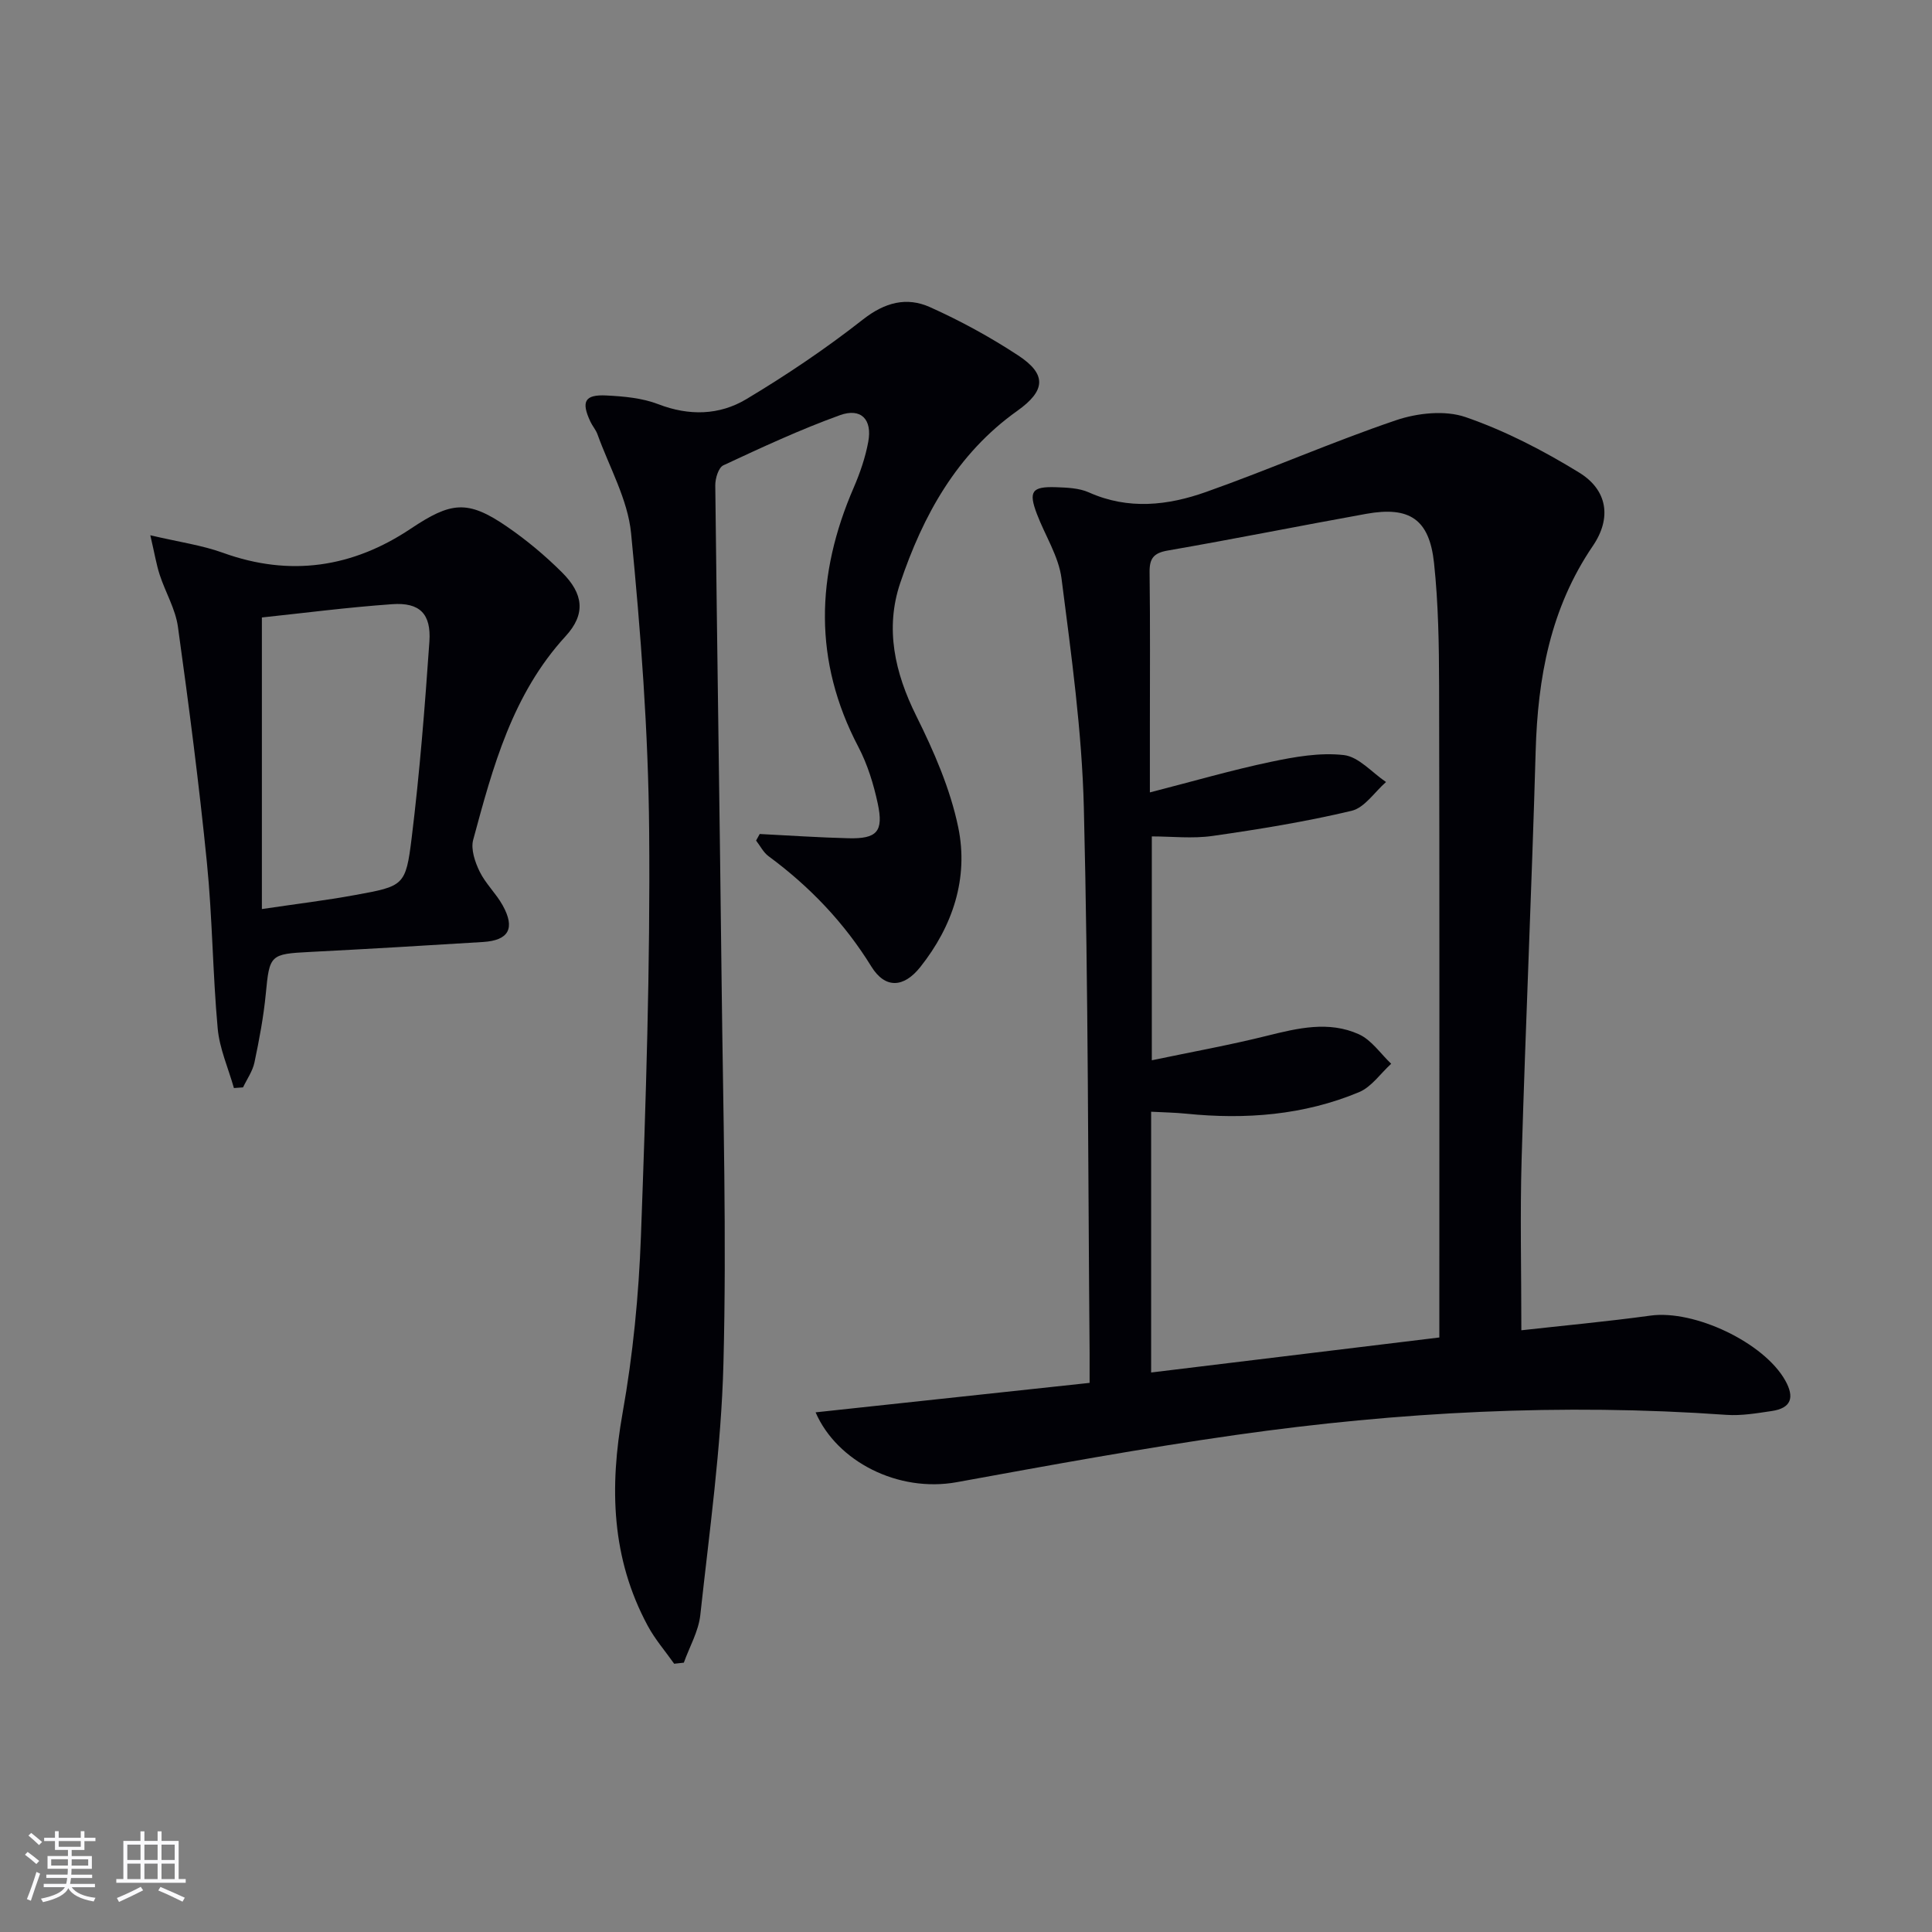 <svg enable-background="new 0 0 400 400" viewBox="0 0 400 400" xmlns="http://www.w3.org/2000/svg"><rect x="0" y="0" width="400" height="400" fill="#808080" stroke="none"/><g fill="#010106"><path d="m168.86 292.41c18.93-2.04 37.52-4.04 56.73-6.1 0-2.61.01-4.39 0-6.16-.33-37.63-.26-75.26-1.19-112.87-.39-15.86-2.6-31.71-4.62-47.49-.59-4.61-3.41-8.91-5.11-13.4-1.76-4.65-1.04-5.69 3.95-5.52 2.3.08 4.8.17 6.83 1.08 8.15 3.65 16.33 2.71 24.21-.08 13.23-4.68 26.11-10.37 39.39-14.87 4.43-1.5 10.13-2.11 14.39-.64 8.2 2.83 16.1 6.93 23.52 11.49 5.87 3.61 6.75 9.41 2.82 15.18-8.79 12.91-11.41 27.31-11.84 42.54-.8 28.09-2.07 56.17-2.9 84.25-.34 11.61-.06 23.24-.06 35.6 8.46-.95 17.63-1.79 26.75-3.04 9.06-1.24 23.46 5.56 27.88 13.42 1.97 3.5 1.28 5.74-2.8 6.34-3.11.46-6.29 1.01-9.39.79-33.98-2.41-67.81-.63-101.47 4.15-19.36 2.75-38.62 6.28-57.86 9.79-12.15 2.2-24.83-4.29-29.23-14.46zm129.14-15.5c0-1.68 0-2.82 0-3.97 0-43.66.05-87.32-.05-130.98-.02-8.48-.15-17-1.05-25.41-.97-9.06-5.07-11.77-14.01-10.17-13.72 2.47-27.38 5.22-41.11 7.6-2.96.51-3.81 1.65-3.77 4.52.14 10.83.06 21.66.06 32.49v13.07c8.96-2.3 16.9-4.61 24.96-6.31 4.98-1.05 10.24-1.99 15.2-1.42 3.08.35 5.83 3.62 8.73 5.58-2.36 2.06-4.43 5.32-7.13 5.96-9.47 2.25-19.12 3.82-28.77 5.2-4.17.6-8.49.1-12.59.1v46.35c8.34-1.75 16.15-3.15 23.84-5.07 6.39-1.59 12.8-3.13 19.02-.32 2.62 1.18 4.49 4.02 6.7 6.11-2.2 2-4.07 4.8-6.66 5.88-11.43 4.77-23.48 5.7-35.74 4.46-2.4-.24-4.81-.28-7.3-.41v53.99c19.91-2.42 39.47-4.8 59.67-7.25z"/><path d="m157.29 172.67c6.12.31 12.24.73 18.36.88 5.92.15 7.32-1.37 6.08-7.18-.86-4.02-2.12-8.11-4.02-11.74-9.34-17.79-8.79-35.61-.96-53.67 1.31-3.03 2.41-6.24 3.01-9.47.87-4.64-1.47-7.11-5.86-5.53-8.23 2.97-16.2 6.68-24.14 10.38-1.01.47-1.69 2.74-1.67 4.16.38 34.47.93 68.93 1.32 103.4.3 26.14 1.05 52.3.37 78.42-.45 17.39-2.91 34.73-4.79 52.06-.37 3.37-2.24 6.58-3.41 9.86-.67.07-1.33.15-2 .22-1.84-2.61-3.98-5.07-5.48-7.87-7.53-13.97-7.94-28.65-5.2-44.04 2.15-12.06 3.35-24.39 3.8-36.64 1.02-27.94 1.94-55.9 1.7-83.85-.17-20.57-1.74-41.16-3.74-61.65-.68-6.99-4.51-13.68-6.96-20.49-.33-.93-1.04-1.71-1.46-2.61-1.96-4.18-1.19-5.66 3.31-5.43 3.61.18 7.41.52 10.73 1.8 6.39 2.47 12.66 2.3 18.24-1.04 8.37-5.01 16.51-10.5 24.18-16.52 4.51-3.53 9.02-4.69 13.82-2.54 6.32 2.83 12.48 6.2 18.27 10 5.97 3.91 5.71 7.3-.17 11.48-12.51 8.89-19.53 21.66-24.25 35.68-3.15 9.37-1.13 18.51 3.32 27.45 3.66 7.36 7.06 15.14 8.71 23.13 2.16 10.5-1.14 20.42-7.85 28.88-3.46 4.36-7.3 4.52-10.14-.08-5.62-9.1-12.76-16.56-21.3-22.86-1.07-.79-1.72-2.14-2.57-3.23.24-.43.49-.89.75-1.36z"/><path d="m48.43 225.27c-1.16-4.11-2.98-8.16-3.36-12.34-1.04-11.41-1.09-22.92-2.23-34.31-1.63-16.32-3.74-32.6-6-48.84-.51-3.69-2.59-7.14-3.77-10.76-.69-2.1-1.04-4.31-1.95-8.2 5.97 1.41 10.68 2.05 15.04 3.63 13.9 5.02 26.84 3.06 38.88-4.99 8.29-5.54 11.73-6.05 19.85-.48 4.09 2.8 7.96 6.03 11.47 9.53 4.44 4.42 4.96 8.61.75 13.2-11.04 12.03-15.07 27.09-19.14 42.16-.53 1.95.37 4.6 1.33 6.57 1.22 2.5 3.39 4.52 4.76 6.98 2.66 4.78 1.29 7.28-4.06 7.61-11.94.74-23.89 1.45-35.84 2.06-8.24.42-8.36.6-9.13 8.66-.46 4.78-1.36 9.53-2.35 14.23-.38 1.8-1.55 3.44-2.36 5.15-.62.03-1.26.09-1.89.14zm5.79-97.43v60.37c7.2-1.07 13.28-1.8 19.28-2.9 10.08-1.84 10.51-1.88 11.73-11.82 1.66-13.49 2.73-27.07 3.67-40.63.4-5.8-2.02-8.17-7.69-7.77-9.24.65-18.46 1.85-26.99 2.75z"/></g><path d="m5.17 384 .55-.58c.85.61 1.65 1.24 2.4 1.87l-.59.64c-.83-.73-1.62-1.38-2.36-1.93m1.22 9.53-.82-.34c.71-1.76 1.37-3.64 1.98-5.63.24.13.5.25.76.36-.6 1.67-1.24 3.54-1.92 5.61m-.5-13.5.57-.54c.56.44 1.31 1.06 2.26 1.87l-.64.64c-.68-.66-1.41-1.32-2.19-1.97m3.25.46h2.24v-1.36h.77v1.36h4.57v-1.36h.76v1.36h2.28v.69h-2.28v1.84h-2.64v1.26h4.18v2.64h-4.21c0 .45-.02.86-.05 1.21h4.32v.69h-4.38c-.04.34-.1.75-.19 1.22h5.15v.69h-4.82c.87 1.19 2.51 1.92 4.93 2.19-.17.32-.3.57-.37.76-2.77-.49-4.52-1.41-5.26-2.76-.56 1.26-2.3 2.23-5.24 2.9-.12-.24-.26-.48-.43-.72 2.73-.55 4.38-1.34 4.96-2.38h-4.38v-.69h4.65c.1-.38.17-.79.21-1.22h-4.32v-.69h4.4c.03-.34.05-.75.05-1.21h-4.2v-2.64h4.23v-1.26h-2.69v-1.84h-2.24zm1.46 4.46v1.29h3.45c.01-.4.02-.57.01-.53v-.32-.45h-3.46zm1.55-2.59h4.57v-1.19h-4.57zm6.11 2.59h-3.42v.77c-.01.19-.01.37-.02.53h3.44z" fill="#fafafc"/><path d="m32.63 379.16h.82v1.98h3.54v7.89h1.46v.78h-14.37v-.78h1.46v-7.89h3.54v-1.98h.82v1.98h2.73zm-3.49 11.48.5.73c-1.61.82-3.28 1.63-5 2.41-.13-.27-.28-.55-.44-.82 1.75-.72 3.4-1.49 4.94-2.32m-2.78-5.55h2.73v-3.18h-2.73zm0 3.95h2.73v-3.2h-2.73zm3.54-3.95h2.73v-3.18h-2.73zm0 3.95h2.73v-3.2h-2.73zm7.89 4.68c-1.84-.92-3.51-1.7-5.02-2.32l.45-.73c1.89.8 3.57 1.55 5.04 2.23zm-1.62-11.81h-2.73v3.18h2.73zm-2.73 7.13h2.73v-3.2h-2.73z" fill="#fafafc"/></svg>

